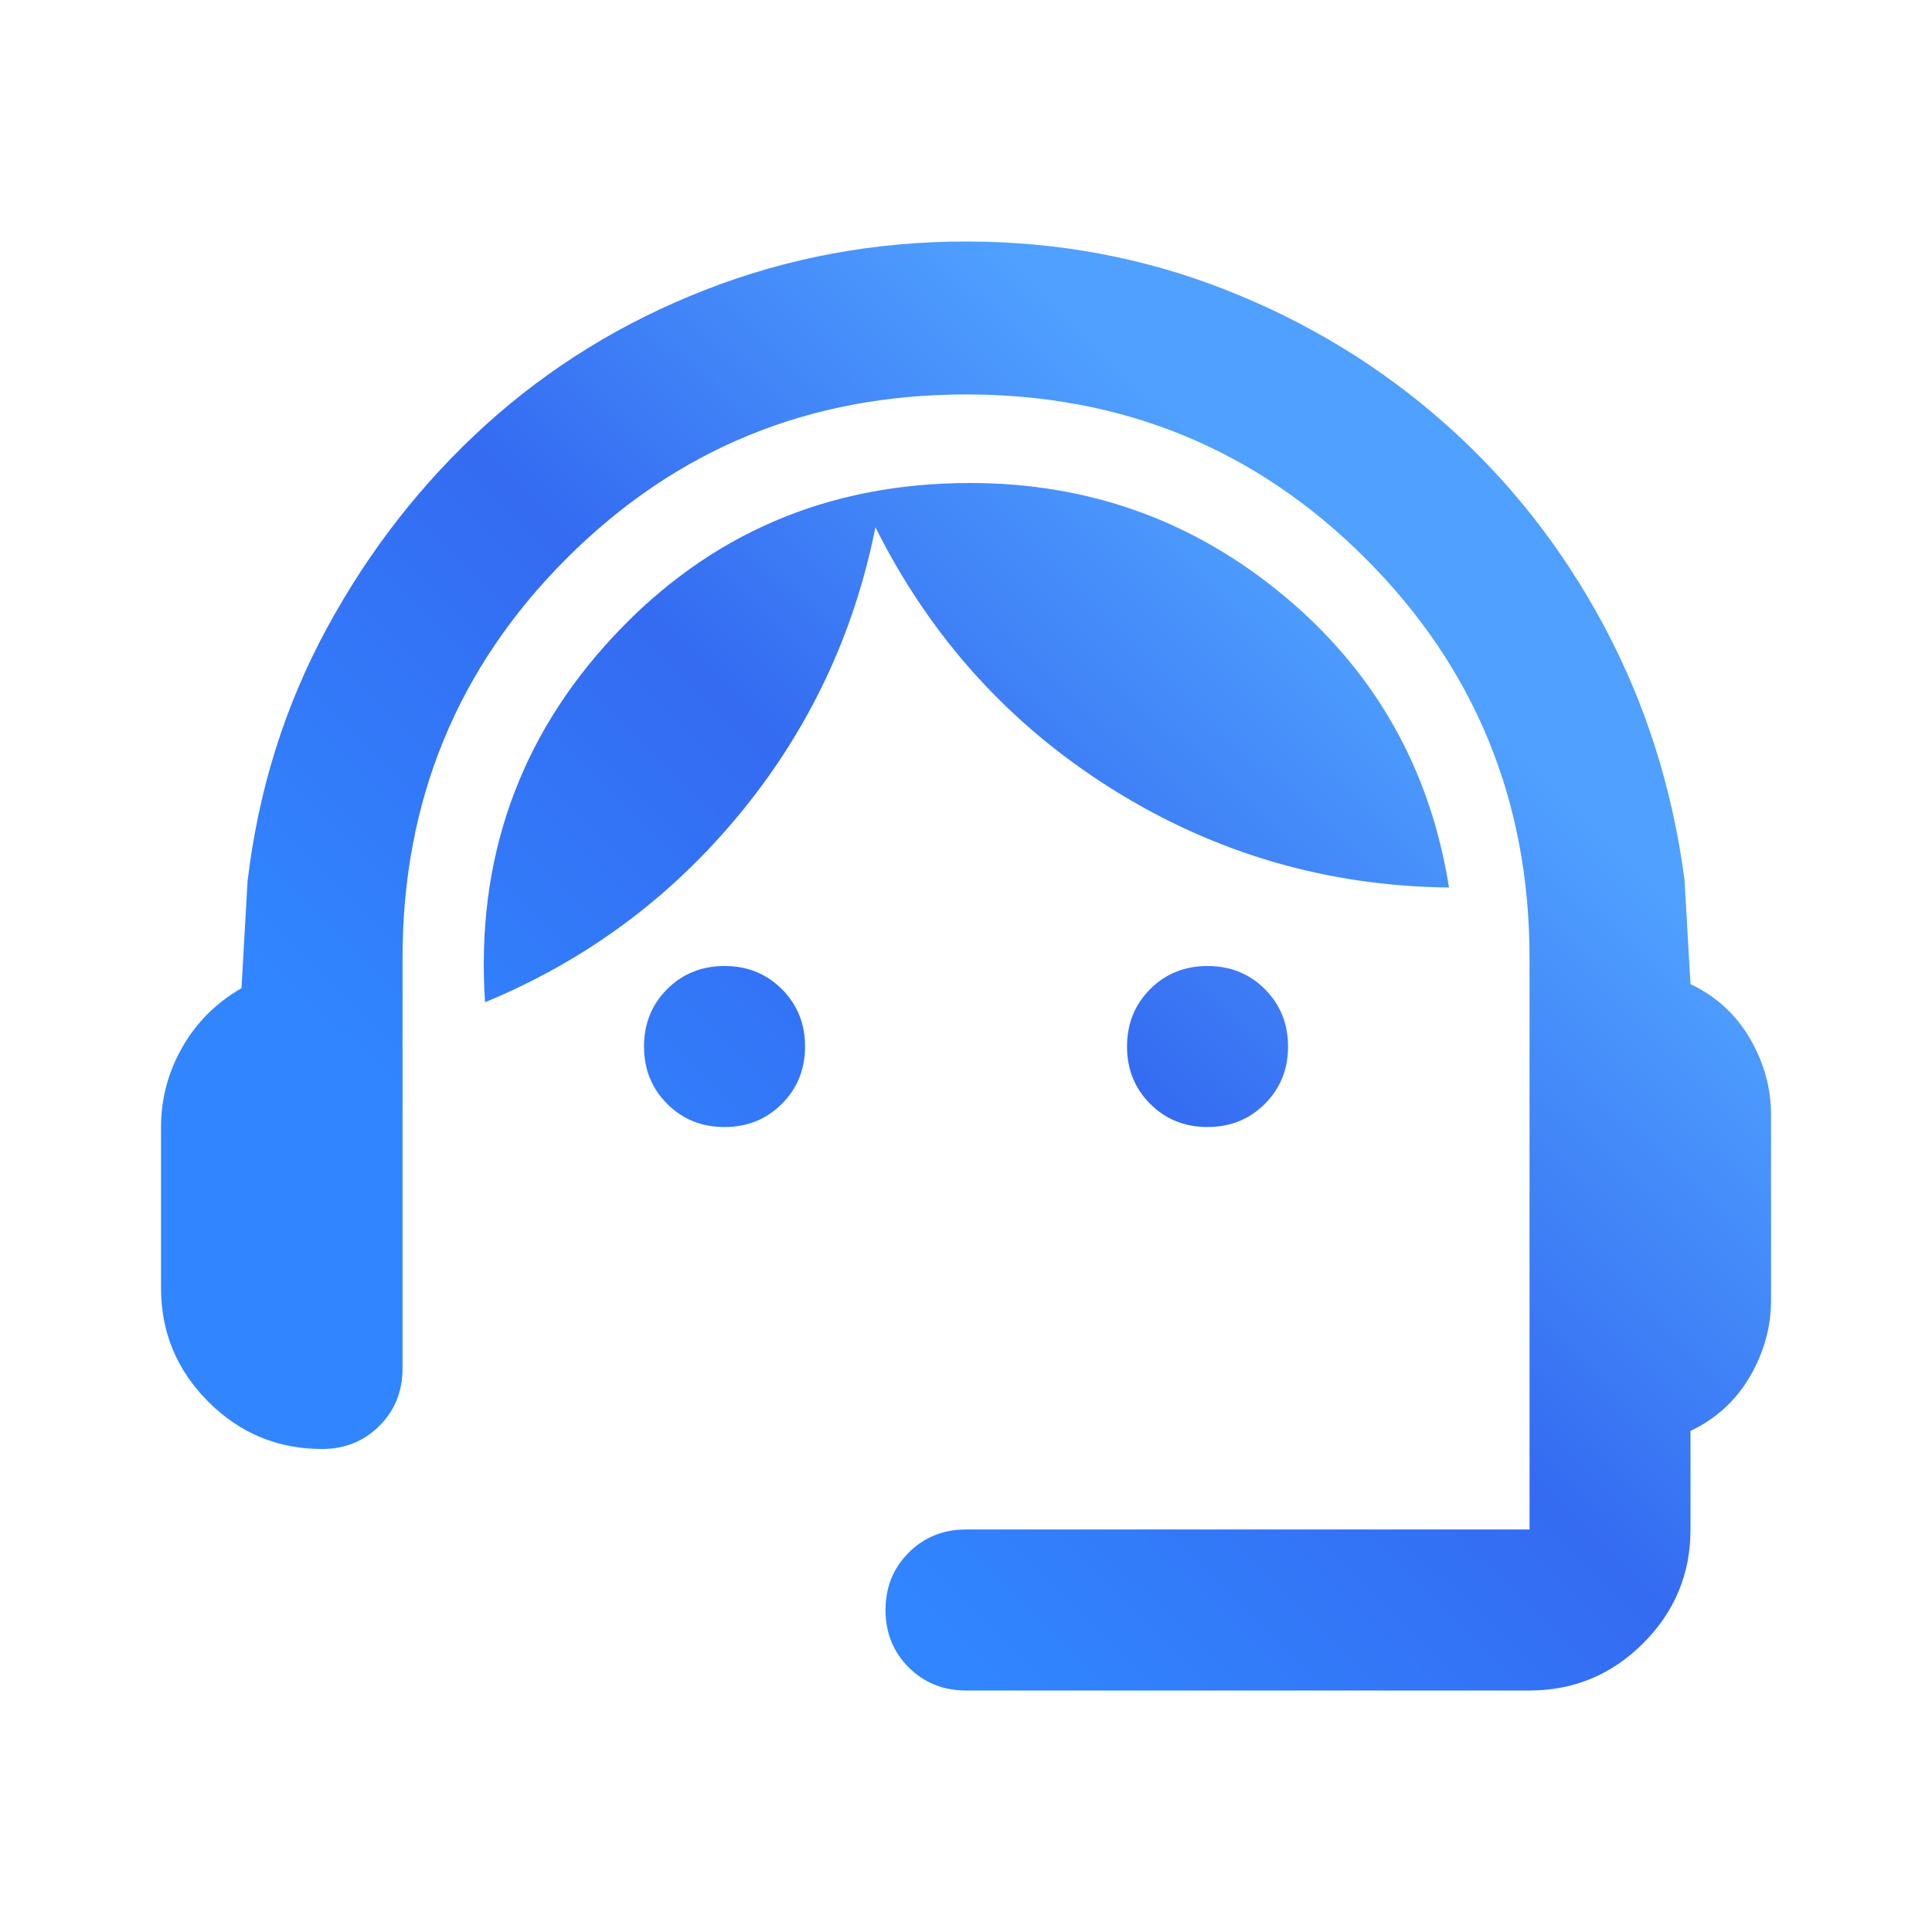 <svg width="32" height="32" viewBox="0 0 32 32" fill="none" xmlns="http://www.w3.org/2000/svg">
<path d="M16 28C15.623 28 15.306 27.872 15.05 27.617C14.795 27.361 14.667 27.044 14.667 26.667C14.667 26.289 14.795 25.972 15.05 25.717C15.306 25.461 15.623 25.333 16 25.333H25.334V15.867C25.334 13.267 24.428 11.061 22.617 9.25C20.806 7.439 18.6 6.533 16 6.533C13.4 6.533 11.195 7.439 9.384 9.25C7.573 11.061 6.667 13.267 6.667 15.867V22.667C6.667 23.044 6.539 23.361 6.284 23.617C6.028 23.872 5.711 24 5.334 24C4.6 24 3.973 23.739 3.45 23.217C2.928 22.694 2.667 22.067 2.667 21.333V18.667C2.667 18.2 2.784 17.761 3.017 17.35C3.25 16.939 3.578 16.611 4 16.367L4.1 14.6C4.278 13.089 4.717 11.689 5.417 10.4C6.117 9.111 6.995 7.989 8.05 7.033C9.106 6.078 10.317 5.333 11.684 4.8C13.05 4.267 14.489 4 16 4C17.511 4 18.945 4.267 20.3 4.8C21.656 5.333 22.867 6.072 23.934 7.017C25 7.961 25.878 9.078 26.567 10.367C27.256 11.656 27.7 13.056 27.9 14.567L28 16.3C28.422 16.5 28.75 16.8 28.984 17.2C29.217 17.6 29.334 18.022 29.334 18.467V21.533C29.334 21.978 29.217 22.4 28.984 22.8C28.75 23.2 28.422 23.5 28 23.7V25.333C28 26.067 27.739 26.694 27.217 27.217C26.695 27.739 26.067 28 25.334 28H16ZM12 18.667C11.623 18.667 11.306 18.539 11.05 18.283C10.795 18.028 10.667 17.711 10.667 17.333C10.667 16.956 10.795 16.639 11.05 16.383C11.306 16.128 11.623 16 12 16C12.378 16 12.695 16.128 12.95 16.383C13.206 16.639 13.334 16.956 13.334 17.333C13.334 17.711 13.206 18.028 12.95 18.283C12.695 18.539 12.378 18.667 12 18.667ZM20 18.667C19.622 18.667 19.306 18.539 19.05 18.283C18.795 18.028 18.667 17.711 18.667 17.333C18.667 16.956 18.795 16.639 19.05 16.383C19.306 16.128 19.622 16 20 16C20.378 16 20.695 16.128 20.95 16.383C21.206 16.639 21.334 16.956 21.334 17.333C21.334 17.711 21.206 18.028 20.95 18.283C20.695 18.539 20.378 18.667 20 18.667ZM8.034 16.6C7.878 14.244 8.589 12.222 10.167 10.533C11.745 8.844 13.711 8 16.067 8C18.045 8 19.784 8.628 21.284 9.883C22.784 11.139 23.689 12.744 24 14.7C21.978 14.678 20.117 14.133 18.417 13.067C16.717 12 15.411 10.556 14.5 8.733C14.145 10.511 13.395 12.094 12.25 13.483C11.106 14.872 9.7 15.911 8.034 16.6Z" fill="url(#paint0_linear_3621_141603)"/>
<defs>
<linearGradient id="paint0_linear_3621_141603" x1="9.687" y1="21.683" x2="21.864" y2="9.234" gradientUnits="userSpaceOnUse">
<stop stop-color="#3186FF"/>
<stop offset="0.51" stop-color="#346BF1"/>
<stop offset="1" stop-color="#4FA0FF"/>
</linearGradient>
</defs>
</svg>
